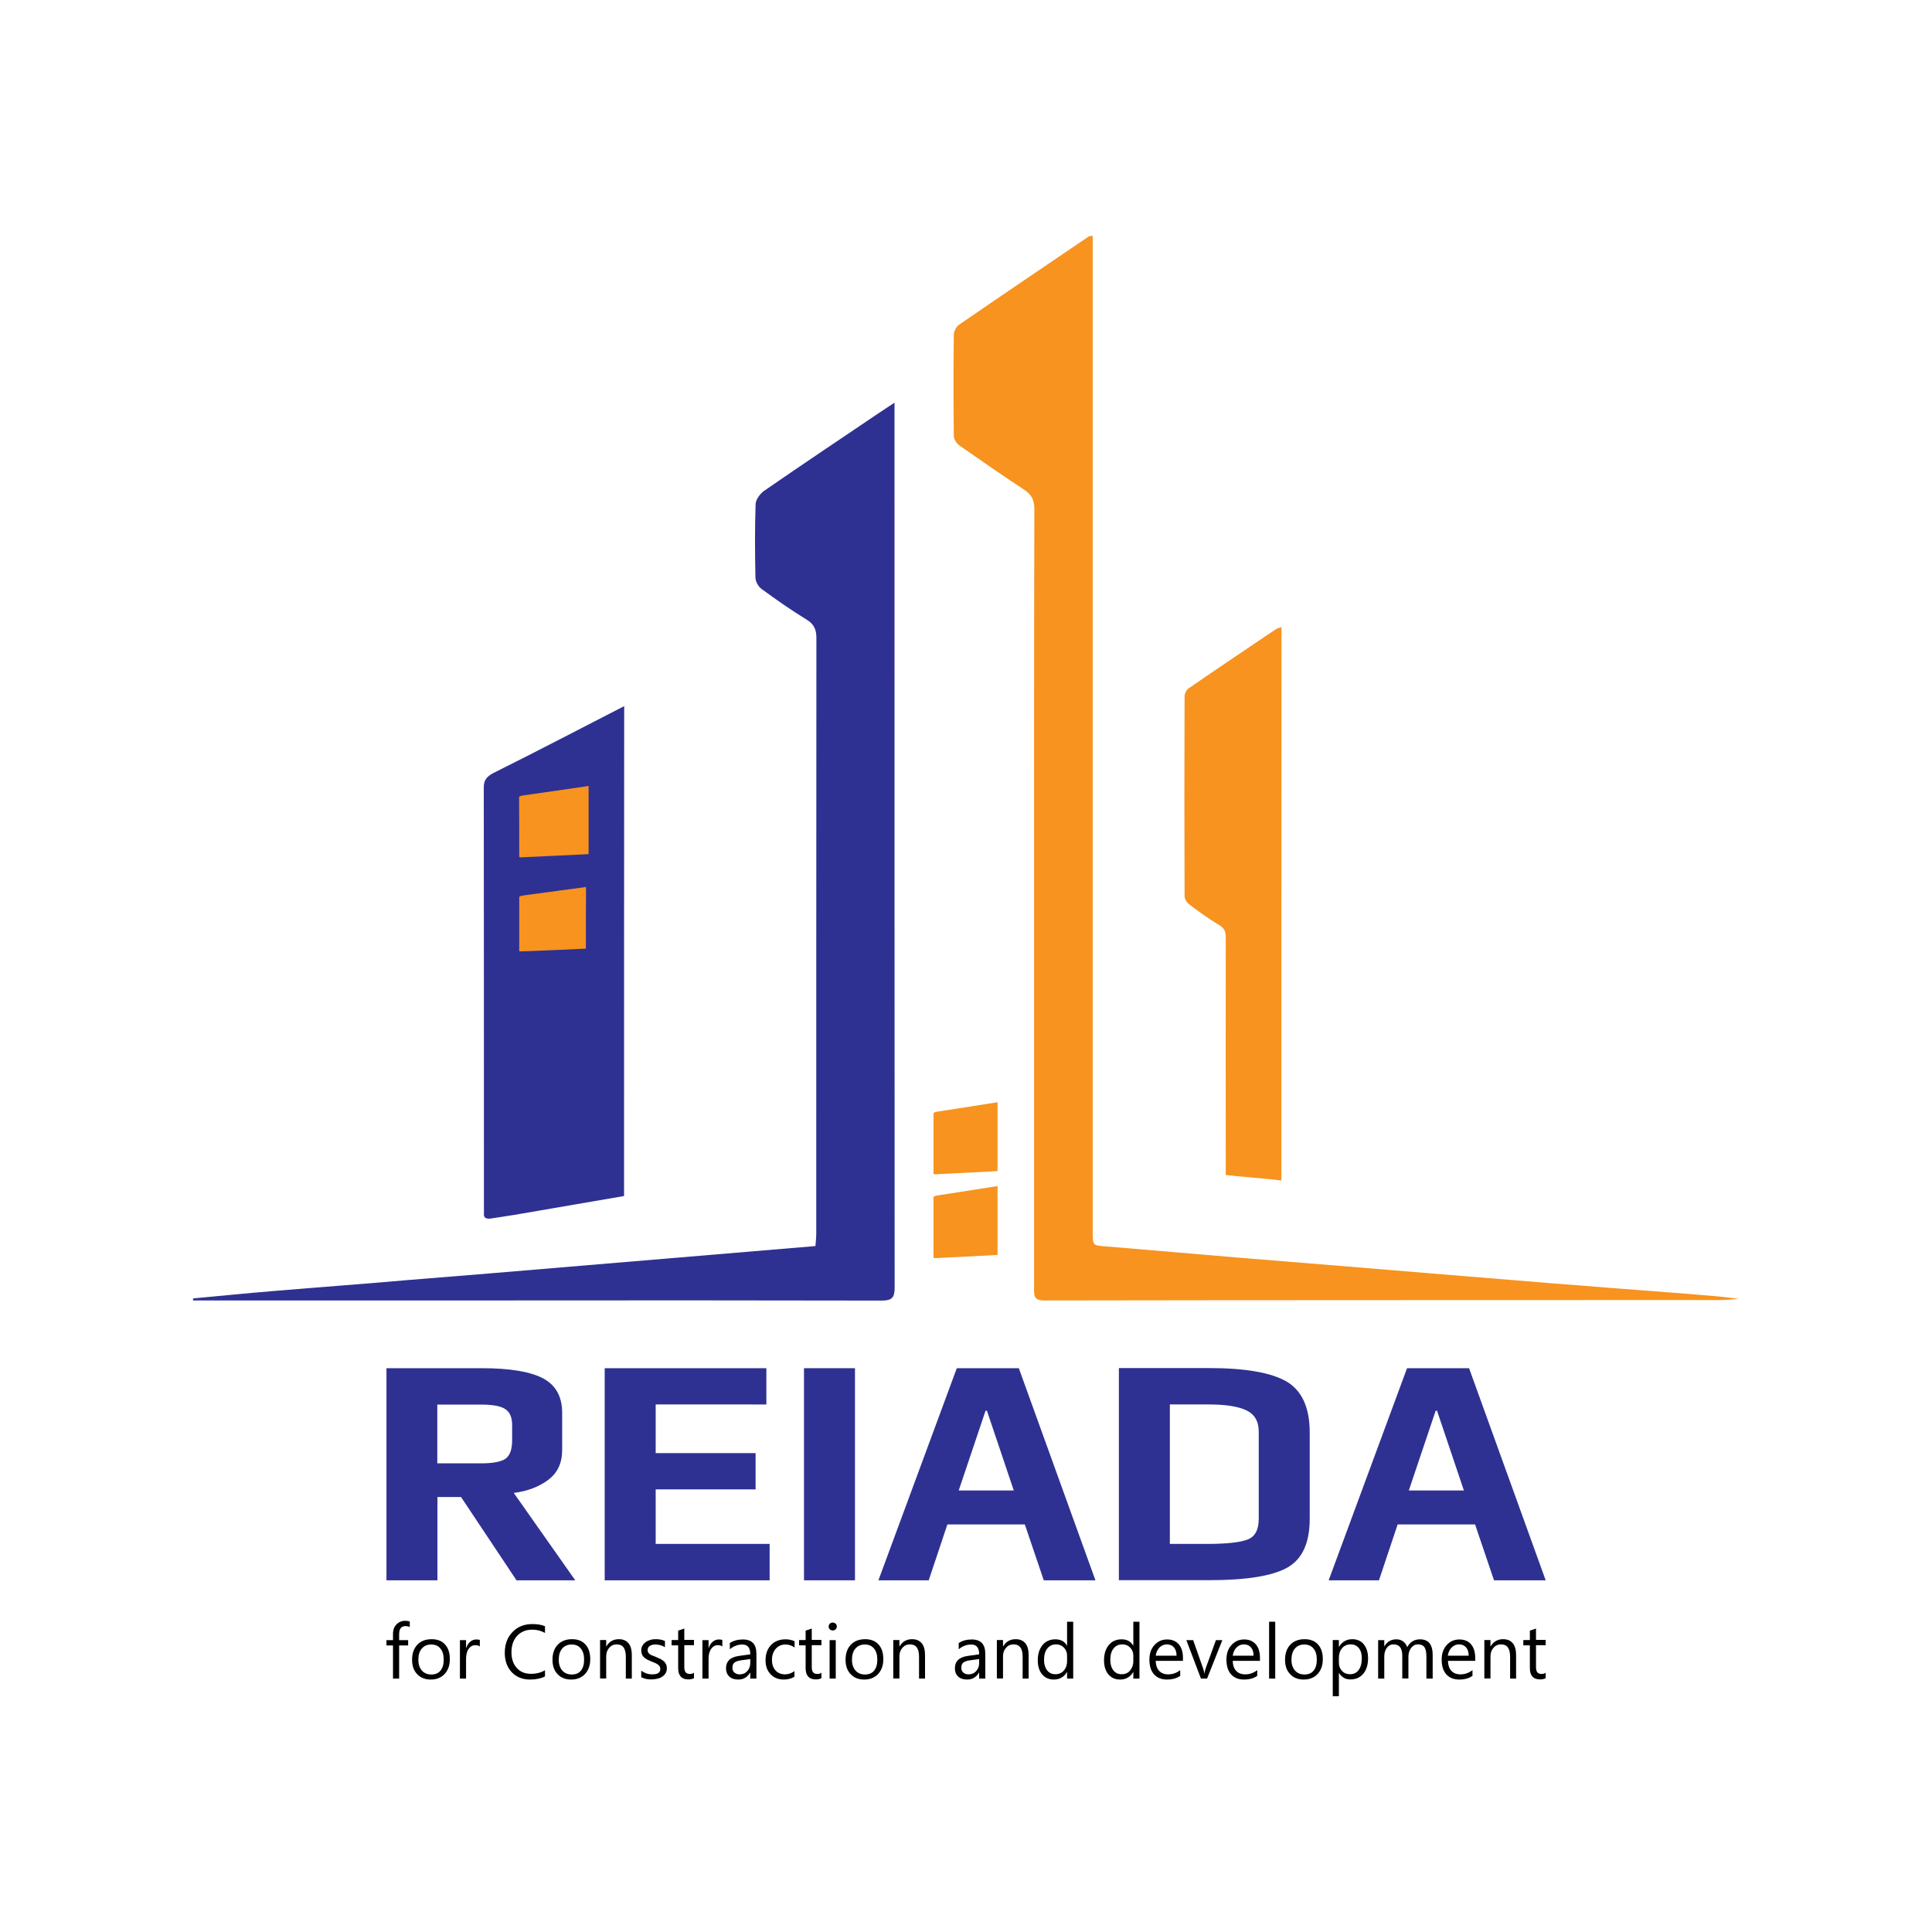 <?xml version="1.0" encoding="UTF-8"?> <!-- Generator: Adobe Illustrator 23.0.2, SVG Export Plug-In . SVG Version: 6.00 Build 0) --> <svg xmlns="http://www.w3.org/2000/svg" xmlns:xlink="http://www.w3.org/1999/xlink" version="1.1" id="Layer_1" x="0px" y="0px" viewBox="0 0 1417.3 1417.3" style="enable-background:new 0 0 1417.3 1417.3;" xml:space="preserve"> <style type="text/css"> .st0{fill:#2E3192;} .st1{fill:#F7931E;} </style> <g> <g> <path class="st0" d="M358.8,934.2c79.5-6.7,159-13.4,239.4-20.1c0.2-3.1,0.6-6.1,0.6-9c0-145.7,0-291.4,0.1-437 c0-6.3-1.7-10.3-7.4-13.7c-11.3-6.9-22.2-14.6-32.9-22.4c-2.3-1.7-4.3-5.3-4.4-8.1c-0.4-18-0.5-36,0.1-54c0.1-3.5,3.4-7.9,6.5-10 c28.1-19.4,56.5-38.4,84.8-57.5c2.9-1.9,5.8-3.8,10.6-7c0,4.8,0,7.3,0,9.8c0,213.1,0,426.2,0.1,639.3c0,7.4-1.9,9.6-9.4,9.6 c-94.2-0.2-188.4-0.2-282.6-0.1c-14,0-28,0-42,0c-54.1,0-108.3,0-162.4,0c-6.1,0-12.2,0-18.3,0c0-0.5,0-1,0.1-1.5 c19.6-1.8,39.2-3.8,58.8-5.4c33.1-2.8,66.1-5.2,99.2-8.1"></path> <path class="st0" d="M457.8,877.4c-27.2,4.7-53.8,9.2-80.3,13.8c-5.6,0.9-11.2,1.7-16.8,2.6c-4.1,0.7-6-0.4-5.7-3.5 c0.1-1.4,0-2.7,0-4.1c0-102.9,0-205.8-0.1-308.7c0-5,1.9-7.9,7.8-10.8c31.7-15.8,62.9-32.1,95.2-48.7 C457.8,638.1,457.8,757.6,457.8,877.4z"></path> <g> <path class="st1" d="M801.6,173c0,3.6,0,6.8,0,10c0,240.2,0,480.4,0,720.5c0,10.5,0,10.1,10.1,10.9c32.3,2.6,64.6,5.5,96.9,8.2 c21.8,1.8,43.6,3.5,65.4,5.3c54.3,4.5,108.7,9,163,13.4c33.8,2.7,67.7,5.3,101.6,7.9c12.3,1,24.6,1.9,37,3.6 c-4.4,0.3-8.7,0.9-13.1,0.9c-165.5,0.1-331,0-496.6,0.3c-7.8,0-7.3-4-7.3-9.2c0-81.6,0-163.2,0-244.8 c0-108.9-0.1-217.8,0.2-326.6c0-6.8-2.2-10.7-7.7-14.3c-16-10.5-31.7-21.4-47.4-32.4c-2-1.4-4-4.6-4-7c-0.3-24.7-0.3-49.4,0-74.1 c0-2.5,1.8-6,3.9-7.4c31.5-21.7,63.2-43.1,94.9-64.6C799.1,173.2,800,173.2,801.6,173z"></path> <path class="st1" d="M940,866c-0.1-124.4,0.1-275.4,0.1-399.7c0-1.9,0-3.9,0-6.3c-1.8,0.7-3,0.9-4,1.5 c-21.5,14.5-43,28.9-64.3,43.6c-1.5,1.1-2.8,3.7-2.8,5.6c-0.2,48.9-0.2,97.9,0,146.8c0,2,1.6,4.6,3.3,5.9 c7.1,5.3,14.3,10.6,21.9,15.1c3.9,2.3,5,4.8,5,8.9c-0.1,55.9,0,111.8,0,167.6c0,2.1,0,4.2,0,6.9c7.3,1.1,32.9,2.9,40.5,4.1 L940,866z"></path> <path class="st1" d="M731.8,920.6c-12.4,0.7-24.5,1.3-36.7,1.9c-2.5,0.1-5.1,0.2-7.7,0.4c-1.9,0.1-2.7,0-2.6-0.5 c0-0.2,0-0.4,0-0.6c0-14.5,0-28.9,0-43.4c0-0.7,0.9-1.1,3.5-1.5c14.4-2.2,28.7-4.5,43.5-6.8C731.8,887,731.8,903.8,731.8,920.6z"></path> <path class="st1" d="M731.8,859.1c-12.4,0.7-24.5,1.3-36.7,1.9c-2.5,0.1-5.1,0.2-7.7,0.4c-1.9,0.1-2.7,0-2.6-0.5 c0-0.2,0-0.4,0-0.6c0-14.5,0-28.9,0-43.4c0-0.7,0.9-1.1,3.5-1.5c14.4-2.2,28.7-4.5,43.5-6.8C731.8,825.5,731.8,842.3,731.8,859.1 z"></path> <path class="st1" d="M429.8,695.9c-12.9,0.6-25.6,1.2-38.2,1.7c-2.7,0.1-5.3,0.2-8,0.3c-2,0.1-2.8,0-2.7-0.4c0-0.2,0-0.3,0-0.5 c0-12.9,0-25.9,0-38.8c0-0.6,0.9-1,3.7-1.4c15.1-2,29.9-4,45.3-6.1C429.8,665.8,429.8,680.8,429.8,695.9z"></path> <path class="st1" d="M431.8,626.6c-13.5,0.6-26.6,1.3-39.8,1.9c-2.8,0.1-5.6,0.2-8.3,0.4c-2,0.1-3,0-2.8-0.5c0-0.2,0-0.4,0-0.6 c0-14.3,0-28.6-0.1-42.9c0-0.7,0.9-1.1,3.8-1.5c15.7-2.2,31.1-4.5,47.2-6.8C431.8,593.4,431.8,610,431.8,626.6z"></path> </g> </g> <g> <path class="st0" d="M422,1159.3h-43.1l-40.7-61.1h-17.3v61.1h-37.4v-155.6h70c20.5,0,35.4,2.5,44.8,7.4 c9.4,5,14.1,13.4,14.1,25.4v27.3c0,9.4-3.4,16.7-10.2,21.8c-6.8,5.1-15.2,8.3-25.3,9.6L422,1159.3z M375.7,1056.5v-11 c0-5.8-1.7-9.7-5.2-11.9c-3.4-2.2-9.3-3.2-17.6-3.2h-32.1v43.1H353c8.8,0,14.8-1.2,18-3.5C374.1,1067.7,375.7,1063.2,375.7,1056.5 z"></path> <path class="st0" d="M564.6,1159.3h-121v-155.6h118.6v26.6H481v35.7h73.3v26.6H481v40h83.6V1159.3z"></path> <path class="st0" d="M627.2,1159.3h-37.4v-155.6h37.4V1159.3z"></path> <path class="st0" d="M803.6,1159.3h-37.9l-13.9-41H695l-13.7,41h-36.9l57.5-155.6h45.5L803.6,1159.3z M743.7,1093.4l-19.7-58.5h-1 l-19.7,58.5H743.7z"></path> <path class="st0" d="M960.8,1050.9v63.3c0,17.6-5.4,29.5-16.3,35.7c-10.9,6.2-30,9.3-57.3,9.3h-66.4v-155.6H887 c26.4,0,45.3,3.3,56.7,9.8C955.1,1020.1,960.8,1032.6,960.8,1050.9z M923.4,1114.2v-64c0-7.5-3-12.7-9.1-15.6 c-6.1-2.9-15.3-4.3-27.6-4.3h-28.5v102.3h27.3c14.4,0,24.3-1.1,29.7-3.2C920.7,1127.3,923.4,1122.2,923.4,1114.2z"></path> <path class="st0" d="M1133.9,1159.3H1096l-13.9-41h-56.8l-13.7,41h-36.9l57.5-155.6h45.5L1133.9,1159.3z M1073.9,1093.4 l-19.7-58.5h-1l-19.7,58.5H1073.9z"></path> </g> <g> <path d="M300.5,1193.6c-0.9-0.5-1.9-0.7-3-0.7c-3.2,0-4.7,2-4.7,6v4.3h6.6v3.9h-6.6v24.3h-4.5v-24.3h-4.8v-3.9h4.8v-4.6 c0-3,0.9-5.3,2.6-7c1.7-1.7,3.8-2.6,6.4-2.6c1.4,0,2.5,0.2,3.3,0.5V1193.6z"></path> <path d="M316,1232.1c-4.2,0-7.5-1.3-10-4c-2.5-2.6-3.7-6.1-3.7-10.5c0-4.7,1.3-8.4,3.9-11.1c2.6-2.7,6.1-4,10.5-4 c4.2,0,7.5,1.3,9.8,3.9c2.4,2.6,3.5,6.2,3.5,10.8c0,4.5-1.3,8.1-3.8,10.8C323.7,1230.7,320.3,1232.1,316,1232.1z M316.3,1206.4 c-2.9,0-5.2,1-6.9,3c-1.7,2-2.5,4.7-2.5,8.2c0,3.3,0.9,6,2.6,7.9s4,2.9,6.9,2.9c2.9,0,5.2-0.9,6.7-2.8c1.6-1.9,2.4-4.6,2.4-8.1 c0-3.5-0.8-6.2-2.4-8.1C321.5,1207.3,319.2,1206.4,316.3,1206.4z"></path> <path d="M352,1207.8c-0.8-0.6-1.9-0.9-3.4-0.9c-1.9,0-3.5,0.9-4.8,2.7c-1.3,1.8-1.9,4.3-1.9,7.4v14.4h-4.5v-28.2h4.5v5.8h0.1 c0.6-2,1.6-3.5,2.9-4.6c1.3-1.1,2.8-1.7,4.4-1.7c1.2,0,2.1,0.1,2.7,0.4V1207.8z"></path> <path d="M399.8,1229.8c-2.9,1.5-6.6,2.3-10.9,2.3c-5.6,0-10.1-1.8-13.5-5.4c-3.4-3.6-5.1-8.4-5.1-14.2c0-6.3,1.9-11.4,5.7-15.3 s8.6-5.8,14.5-5.8c3.7,0,6.8,0.5,9.3,1.6v4.9c-2.8-1.6-5.9-2.4-9.4-2.4c-4.5,0-8.2,1.5-11,4.5c-2.8,3-4.2,7.1-4.2,12.1 c0,4.8,1.3,8.6,3.9,11.5s6.1,4.3,10.4,4.3c4,0,7.4-0.9,10.3-2.6V1229.8z"></path> <path d="M419,1232.1c-4.2,0-7.5-1.3-10-4c-2.5-2.6-3.7-6.1-3.7-10.5c0-4.7,1.3-8.4,3.9-11.1c2.6-2.7,6.1-4,10.5-4 c4.2,0,7.5,1.3,9.8,3.9c2.4,2.6,3.5,6.2,3.5,10.8c0,4.5-1.3,8.1-3.8,10.8C426.7,1230.7,423.3,1232.1,419,1232.1z M419.3,1206.4 c-2.9,0-5.2,1-6.9,3c-1.7,2-2.5,4.7-2.5,8.2c0,3.3,0.9,6,2.6,7.9s4,2.9,6.9,2.9c2.9,0,5.2-0.9,6.7-2.8c1.6-1.9,2.4-4.6,2.4-8.1 c0-3.5-0.8-6.2-2.4-8.1C424.5,1207.3,422.2,1206.4,419.3,1206.4z"></path> <path d="M463.6,1231.4h-4.5v-16.1c0-6-2.2-9-6.6-9c-2.3,0-4.1,0.8-5.6,2.5c-1.5,1.7-2.2,3.8-2.2,6.4v16.1h-4.5v-28.2h4.5v4.7h0.1 c2.1-3.6,5.2-5.3,9.2-5.3c3.1,0,5.4,1,7.1,3c1.6,2,2.4,4.9,2.4,8.6V1231.4z"></path> <path d="M470.4,1230.4v-4.8c2.5,1.8,5.2,2.7,8.1,2.7c4,0,5.9-1.3,5.9-4c0-0.8-0.2-1.4-0.5-1.9c-0.3-0.5-0.8-1-1.4-1.4 c-0.6-0.4-1.3-0.8-2-1.1c-0.8-0.3-1.6-0.7-2.5-1c-1.2-0.5-2.3-1-3.3-1.5c-0.9-0.5-1.7-1.1-2.4-1.7c-0.6-0.6-1.1-1.4-1.4-2.2 c-0.3-0.8-0.5-1.8-0.5-2.8c0-1.3,0.3-2.5,0.9-3.5c0.6-1,1.4-1.9,2.4-2.6c1-0.7,2.2-1.2,3.5-1.6s2.6-0.5,4-0.5 c2.4,0,4.6,0.4,6.6,1.3v4.6c-2.1-1.4-4.5-2-7.2-2c-0.8,0-1.6,0.1-2.3,0.3c-0.7,0.2-1.3,0.5-1.7,0.8c-0.5,0.3-0.9,0.8-1.1,1.3 c-0.3,0.5-0.4,1-0.4,1.6c0,0.7,0.1,1.3,0.4,1.8c0.3,0.5,0.7,0.9,1.2,1.3c0.5,0.4,1.1,0.7,1.9,1c0.7,0.3,1.6,0.7,2.5,1 c1.2,0.5,2.4,1,3.4,1.5c1,0.5,1.8,1.1,2.5,1.7c0.7,0.6,1.2,1.4,1.6,2.2c0.4,0.8,0.6,1.8,0.6,2.9c0,1.4-0.3,2.6-0.9,3.6 c-0.6,1-1.4,1.9-2.5,2.6c-1,0.7-2.2,1.2-3.6,1.5c-1.3,0.3-2.7,0.5-4.2,0.5C475.1,1232.1,472.6,1231.5,470.4,1230.4z"></path> <path d="M509.1,1231.1c-1.1,0.6-2.5,0.9-4.2,0.9c-4.9,0-7.4-2.8-7.4-8.3v-16.7h-4.8v-3.9h4.8v-6.9l4.5-1.5v8.3h7.1v3.9H502v15.9 c0,1.9,0.3,3.2,1,4c0.6,0.8,1.7,1.2,3.2,1.2c1.1,0,2.1-0.3,2.9-0.9V1231.1z"></path> <path d="M529.9,1207.8c-0.8-0.6-1.9-0.9-3.4-0.9c-1.9,0-3.5,0.9-4.8,2.7c-1.3,1.8-1.9,4.3-1.9,7.4v14.4h-4.5v-28.2h4.5v5.8h0.1 c0.6-2,1.6-3.5,2.9-4.6c1.3-1.1,2.8-1.7,4.4-1.7c1.2,0,2.1,0.1,2.7,0.4V1207.8z"></path> <path d="M554.9,1231.4h-4.5v-4.4h-0.1c-2,3.4-4.9,5.1-8.7,5.1c-2.8,0-5-0.7-6.6-2.2c-1.6-1.5-2.4-3.5-2.4-5.9 c0-5.3,3.1-8.3,9.3-9.2l8.5-1.2c0-4.8-1.9-7.2-5.8-7.2c-3.4,0-6.5,1.2-9.2,3.5v-4.6c2.8-1.8,6-2.6,9.6-2.6c6.6,0,9.9,3.5,9.9,10.5 V1231.4z M550.4,1217.1l-6.8,0.9c-2.1,0.3-3.7,0.8-4.7,1.6c-1.1,0.7-1.6,2.1-1.6,4c0,1.4,0.5,2.5,1.5,3.4c1,0.9,2.3,1.3,3.9,1.3 c2.2,0,4.1-0.8,5.5-2.4c1.5-1.6,2.2-3.6,2.2-6V1217.1z"></path> <path d="M582.7,1230.1c-2.2,1.3-4.7,2-7.7,2c-4,0-7.3-1.3-9.7-3.9c-2.5-2.6-3.7-6-3.7-10.2c0-4.6,1.3-8.4,4-11.2 c2.7-2.8,6.2-4.2,10.7-4.2c2.5,0,4.7,0.5,6.6,1.4v4.6c-2.1-1.5-4.3-2.2-6.7-2.2c-2.9,0-5.2,1-7.1,3.1c-1.8,2.1-2.8,4.8-2.8,8.1 c0,3.3,0.9,5.9,2.6,7.8c1.7,1.9,4.1,2.9,7,2.9c2.5,0,4.8-0.8,6.9-2.4V1230.1z"></path> <path d="M602.6,1231.1c-1.1,0.6-2.5,0.9-4.2,0.9c-4.9,0-7.4-2.8-7.4-8.3v-16.7h-4.8v-3.9h4.8v-6.9l4.5-1.5v8.3h7.1v3.9h-7.1v15.9 c0,1.9,0.3,3.2,1,4c0.6,0.8,1.7,1.2,3.2,1.2c1.1,0,2.1-0.3,2.9-0.9V1231.1z"></path> <path d="M610.9,1196.1c-0.8,0-1.5-0.3-2.1-0.8s-0.9-1.2-0.9-2.1c0-0.8,0.3-1.5,0.9-2.1c0.6-0.6,1.3-0.8,2.1-0.8 c0.8,0,1.5,0.3,2.1,0.8c0.6,0.6,0.9,1.3,0.9,2.1c0,0.8-0.3,1.5-0.9,2.1C612.4,1195.8,611.7,1196.1,610.9,1196.1z M613.1,1231.4 h-4.5v-28.2h4.5V1231.4z"></path> <path d="M634,1232.1c-4.2,0-7.5-1.3-10-4c-2.5-2.6-3.7-6.1-3.7-10.5c0-4.7,1.3-8.4,3.9-11.1c2.6-2.7,6.1-4,10.5-4 c4.2,0,7.5,1.3,9.8,3.9c2.4,2.6,3.5,6.2,3.5,10.8c0,4.5-1.3,8.1-3.8,10.8C641.7,1230.7,638.3,1232.1,634,1232.1z M634.4,1206.4 c-2.9,0-5.2,1-6.9,3c-1.7,2-2.5,4.7-2.5,8.2c0,3.3,0.9,6,2.6,7.9c1.7,1.9,4,2.9,6.9,2.9c2.9,0,5.2-0.9,6.7-2.8 c1.6-1.9,2.4-4.6,2.4-8.1c0-3.5-0.8-6.2-2.4-8.1C639.5,1207.3,637.3,1206.4,634.4,1206.4z"></path> <path d="M678.7,1231.4h-4.5v-16.1c0-6-2.2-9-6.6-9c-2.3,0-4.1,0.8-5.6,2.5c-1.5,1.7-2.2,3.8-2.2,6.4v16.1h-4.5v-28.2h4.5v4.7h0.1 c2.1-3.6,5.2-5.3,9.2-5.3c3.1,0,5.4,1,7.1,3c1.6,2,2.4,4.9,2.4,8.6V1231.4z"></path> <path d="M722.8,1231.4h-4.5v-4.4h-0.1c-2,3.4-4.9,5.1-8.7,5.1c-2.8,0-5-0.7-6.6-2.2c-1.6-1.5-2.4-3.5-2.4-5.9 c0-5.3,3.1-8.3,9.3-9.2l8.5-1.2c0-4.8-1.9-7.2-5.8-7.2c-3.4,0-6.5,1.2-9.2,3.5v-4.6c2.8-1.8,6-2.6,9.6-2.6c6.6,0,9.9,3.5,9.9,10.5 V1231.4z M718.3,1217.1l-6.8,0.9c-2.1,0.3-3.7,0.8-4.7,1.6c-1.1,0.7-1.6,2.1-1.6,4c0,1.4,0.5,2.5,1.5,3.4c1,0.9,2.3,1.3,3.9,1.3 c2.2,0,4.1-0.8,5.5-2.4c1.5-1.6,2.2-3.6,2.2-6V1217.1z"></path> <path d="M754.7,1231.4h-4.5v-16.1c0-6-2.2-9-6.6-9c-2.3,0-4.1,0.8-5.6,2.5c-1.5,1.7-2.2,3.8-2.2,6.4v16.1h-4.5v-28.2h4.5v4.7h0.1 c2.1-3.6,5.2-5.3,9.2-5.3c3.1,0,5.4,1,7.1,3c1.6,2,2.4,4.9,2.4,8.6V1231.4z"></path> <path d="M787.3,1231.4h-4.5v-4.8h-0.1c-2.1,3.6-5.3,5.5-9.7,5.5c-3.5,0-6.4-1.3-8.5-3.8c-2.1-2.5-3.2-6-3.2-10.3 c0-4.7,1.2-8.4,3.5-11.2c2.3-2.8,5.5-4.2,9.4-4.2c3.9,0,6.7,1.5,8.5,4.6h0.1v-17.5h4.5V1231.4z M782.8,1218.7v-4.2 c0-2.3-0.8-4.2-2.3-5.8c-1.5-1.6-3.4-2.4-5.7-2.4c-2.8,0-4.9,1-6.5,3c-1.6,2-2.4,4.8-2.4,8.4c0,3.2,0.8,5.8,2.3,7.7 c1.5,1.9,3.5,2.8,6.1,2.8c2.5,0,4.6-0.9,6.1-2.7C782,1223.7,782.8,1221.4,782.8,1218.7z"></path> <path d="M835.9,1231.4h-4.5v-4.8h-0.1c-2.1,3.6-5.3,5.5-9.7,5.5c-3.5,0-6.4-1.3-8.5-3.8c-2.1-2.5-3.2-6-3.2-10.3 c0-4.7,1.2-8.4,3.5-11.2c2.3-2.8,5.5-4.2,9.4-4.2c3.9,0,6.7,1.5,8.5,4.6h0.1v-17.5h4.5V1231.4z M831.4,1218.7v-4.2 c0-2.3-0.8-4.2-2.3-5.8c-1.5-1.6-3.4-2.4-5.7-2.4c-2.8,0-4.9,1-6.5,3c-1.6,2-2.4,4.8-2.4,8.4c0,3.2,0.8,5.8,2.3,7.7 c1.5,1.9,3.5,2.8,6.1,2.8c2.5,0,4.6-0.9,6.1-2.7S831.4,1221.4,831.4,1218.7z"></path> <path d="M867.7,1218.4h-19.9c0.1,3.1,0.9,5.6,2.5,7.3c1.6,1.7,3.8,2.6,6.7,2.6c3.2,0,6.1-1,8.8-3.1v4.2c-2.5,1.8-5.8,2.7-9.8,2.7 c-4,0-7.1-1.3-9.4-3.8s-3.4-6.2-3.4-10.8c0-4.4,1.2-8,3.7-10.7c2.5-2.8,5.6-4.1,9.3-4.1c3.7,0,6.5,1.2,8.6,3.6c2,2.4,3,5.7,3,9.9 V1218.4z M863.1,1214.6c0-2.6-0.6-4.6-1.9-6.1c-1.2-1.4-3-2.2-5.2-2.2c-2.1,0-3.9,0.8-5.4,2.3c-1.5,1.5-2.4,3.5-2.8,6H863.1z"></path> <path d="M896.7,1203.2l-11.2,28.2H881l-10.7-28.2h5l7.2,20.5c0.5,1.5,0.9,2.8,1,3.9h0.1c0.2-1.4,0.5-2.7,0.9-3.8l7.5-20.6H896.7z"></path> <path d="M924.2,1218.4h-19.9c0.1,3.1,0.9,5.6,2.5,7.3c1.6,1.7,3.8,2.6,6.7,2.6c3.2,0,6.1-1,8.8-3.1v4.2c-2.5,1.8-5.8,2.7-9.8,2.7 c-4,0-7.1-1.3-9.4-3.8c-2.3-2.6-3.4-6.2-3.4-10.8c0-4.4,1.2-8,3.7-10.7c2.5-2.8,5.6-4.1,9.3-4.1c3.7,0,6.5,1.2,8.6,3.6 c2,2.4,3,5.7,3,9.9V1218.4z M919.6,1214.6c0-2.6-0.6-4.6-1.9-6.1c-1.2-1.4-3-2.2-5.2-2.2c-2.1,0-3.9,0.8-5.4,2.3 c-1.5,1.5-2.4,3.5-2.8,6H919.6z"></path> <path d="M935.5,1231.4H931v-41.7h4.5V1231.4z"></path> <path d="M956.4,1232.1c-4.2,0-7.5-1.3-10-4c-2.5-2.6-3.7-6.1-3.7-10.5c0-4.7,1.3-8.4,3.9-11.1c2.6-2.7,6.1-4,10.5-4 c4.2,0,7.5,1.3,9.8,3.9c2.4,2.6,3.5,6.2,3.5,10.8c0,4.5-1.3,8.1-3.8,10.8C964.1,1230.7,960.7,1232.1,956.4,1232.1z M956.8,1206.4 c-2.9,0-5.2,1-6.9,3c-1.7,2-2.5,4.7-2.5,8.2c0,3.3,0.9,6,2.6,7.9c1.7,1.9,4,2.9,6.9,2.9c2.9,0,5.2-0.9,6.7-2.8 c1.6-1.9,2.4-4.6,2.4-8.1c0-3.5-0.8-6.2-2.4-8.1C961.9,1207.3,959.7,1206.4,956.8,1206.4z"></path> <path d="M982.3,1227.3h-0.1v17h-4.5v-41.2h4.5v5h0.1c2.2-3.7,5.5-5.6,9.7-5.6c3.6,0,6.5,1.3,8.5,3.8c2,2.5,3.1,5.9,3.1,10.1 c0,4.7-1.1,8.5-3.4,11.3c-2.3,2.8-5.4,4.3-9.4,4.3C987.1,1232.1,984.3,1230.5,982.3,1227.3z M982.2,1216v3.9 c0,2.3,0.8,4.3,2.3,5.9c1.5,1.6,3.4,2.4,5.8,2.4c2.7,0,4.9-1,6.4-3.1c1.6-2.1,2.3-5,2.3-8.7c0-3.1-0.7-5.6-2.2-7.4 c-1.5-1.8-3.4-2.7-5.9-2.7c-2.6,0-4.7,0.9-6.3,2.7C983,1210.9,982.2,1213.2,982.2,1216z"></path> <path d="M1050.9,1231.4h-4.5v-16.2c0-3.1-0.5-5.4-1.4-6.8c-1-1.4-2.6-2.1-4.9-2.1c-1.9,0-3.6,0.9-4.9,2.6c-1.3,1.8-2,3.9-2,6.3 v16.1h-4.5v-16.7c0-5.5-2.1-8.3-6.4-8.3c-2,0-3.6,0.8-4.9,2.5c-1.3,1.7-1.9,3.8-1.9,6.5v16.1h-4.5v-28.2h4.5v4.5h0.1 c2-3.4,4.9-5.1,8.8-5.1c1.9,0,3.6,0.5,5,1.6s2.4,2.5,2.9,4.2c2.1-3.9,5.2-5.8,9.4-5.8c6.2,0,9.3,3.8,9.3,11.5V1231.4z"></path> <path d="M1082.1,1218.4h-19.9c0.1,3.1,0.9,5.6,2.5,7.3c1.6,1.7,3.8,2.6,6.7,2.6c3.2,0,6.1-1,8.8-3.1v4.2c-2.5,1.8-5.8,2.7-9.8,2.7 c-4,0-7.1-1.3-9.4-3.8c-2.3-2.6-3.4-6.2-3.4-10.8c0-4.4,1.2-8,3.7-10.7c2.5-2.8,5.6-4.1,9.3-4.1c3.7,0,6.5,1.2,8.6,3.6 c2,2.4,3,5.7,3,9.9V1218.4z M1077.4,1214.6c0-2.6-0.6-4.6-1.9-6.1c-1.2-1.4-3-2.2-5.2-2.2c-2.1,0-3.9,0.8-5.4,2.3 c-1.5,1.5-2.4,3.5-2.8,6H1077.4z"></path> <path d="M1112.3,1231.4h-4.5v-16.1c0-6-2.2-9-6.6-9c-2.3,0-4.1,0.8-5.6,2.5c-1.5,1.7-2.2,3.8-2.2,6.4v16.1h-4.5v-28.2h4.5v4.7h0.1 c2.1-3.6,5.2-5.3,9.2-5.3c3.1,0,5.4,1,7.1,3c1.6,2,2.4,4.9,2.4,8.6V1231.4z"></path> <path d="M1133.9,1231.1c-1.1,0.6-2.5,0.9-4.2,0.9c-4.9,0-7.4-2.8-7.4-8.3v-16.7h-4.8v-3.9h4.8v-6.9l4.5-1.5v8.3h7.1v3.9h-7.1v15.9 c0,1.9,0.3,3.2,1,4c0.6,0.8,1.7,1.2,3.2,1.2c1.1,0,2.1-0.3,2.9-0.9V1231.1z"></path> </g> </g> </svg> 